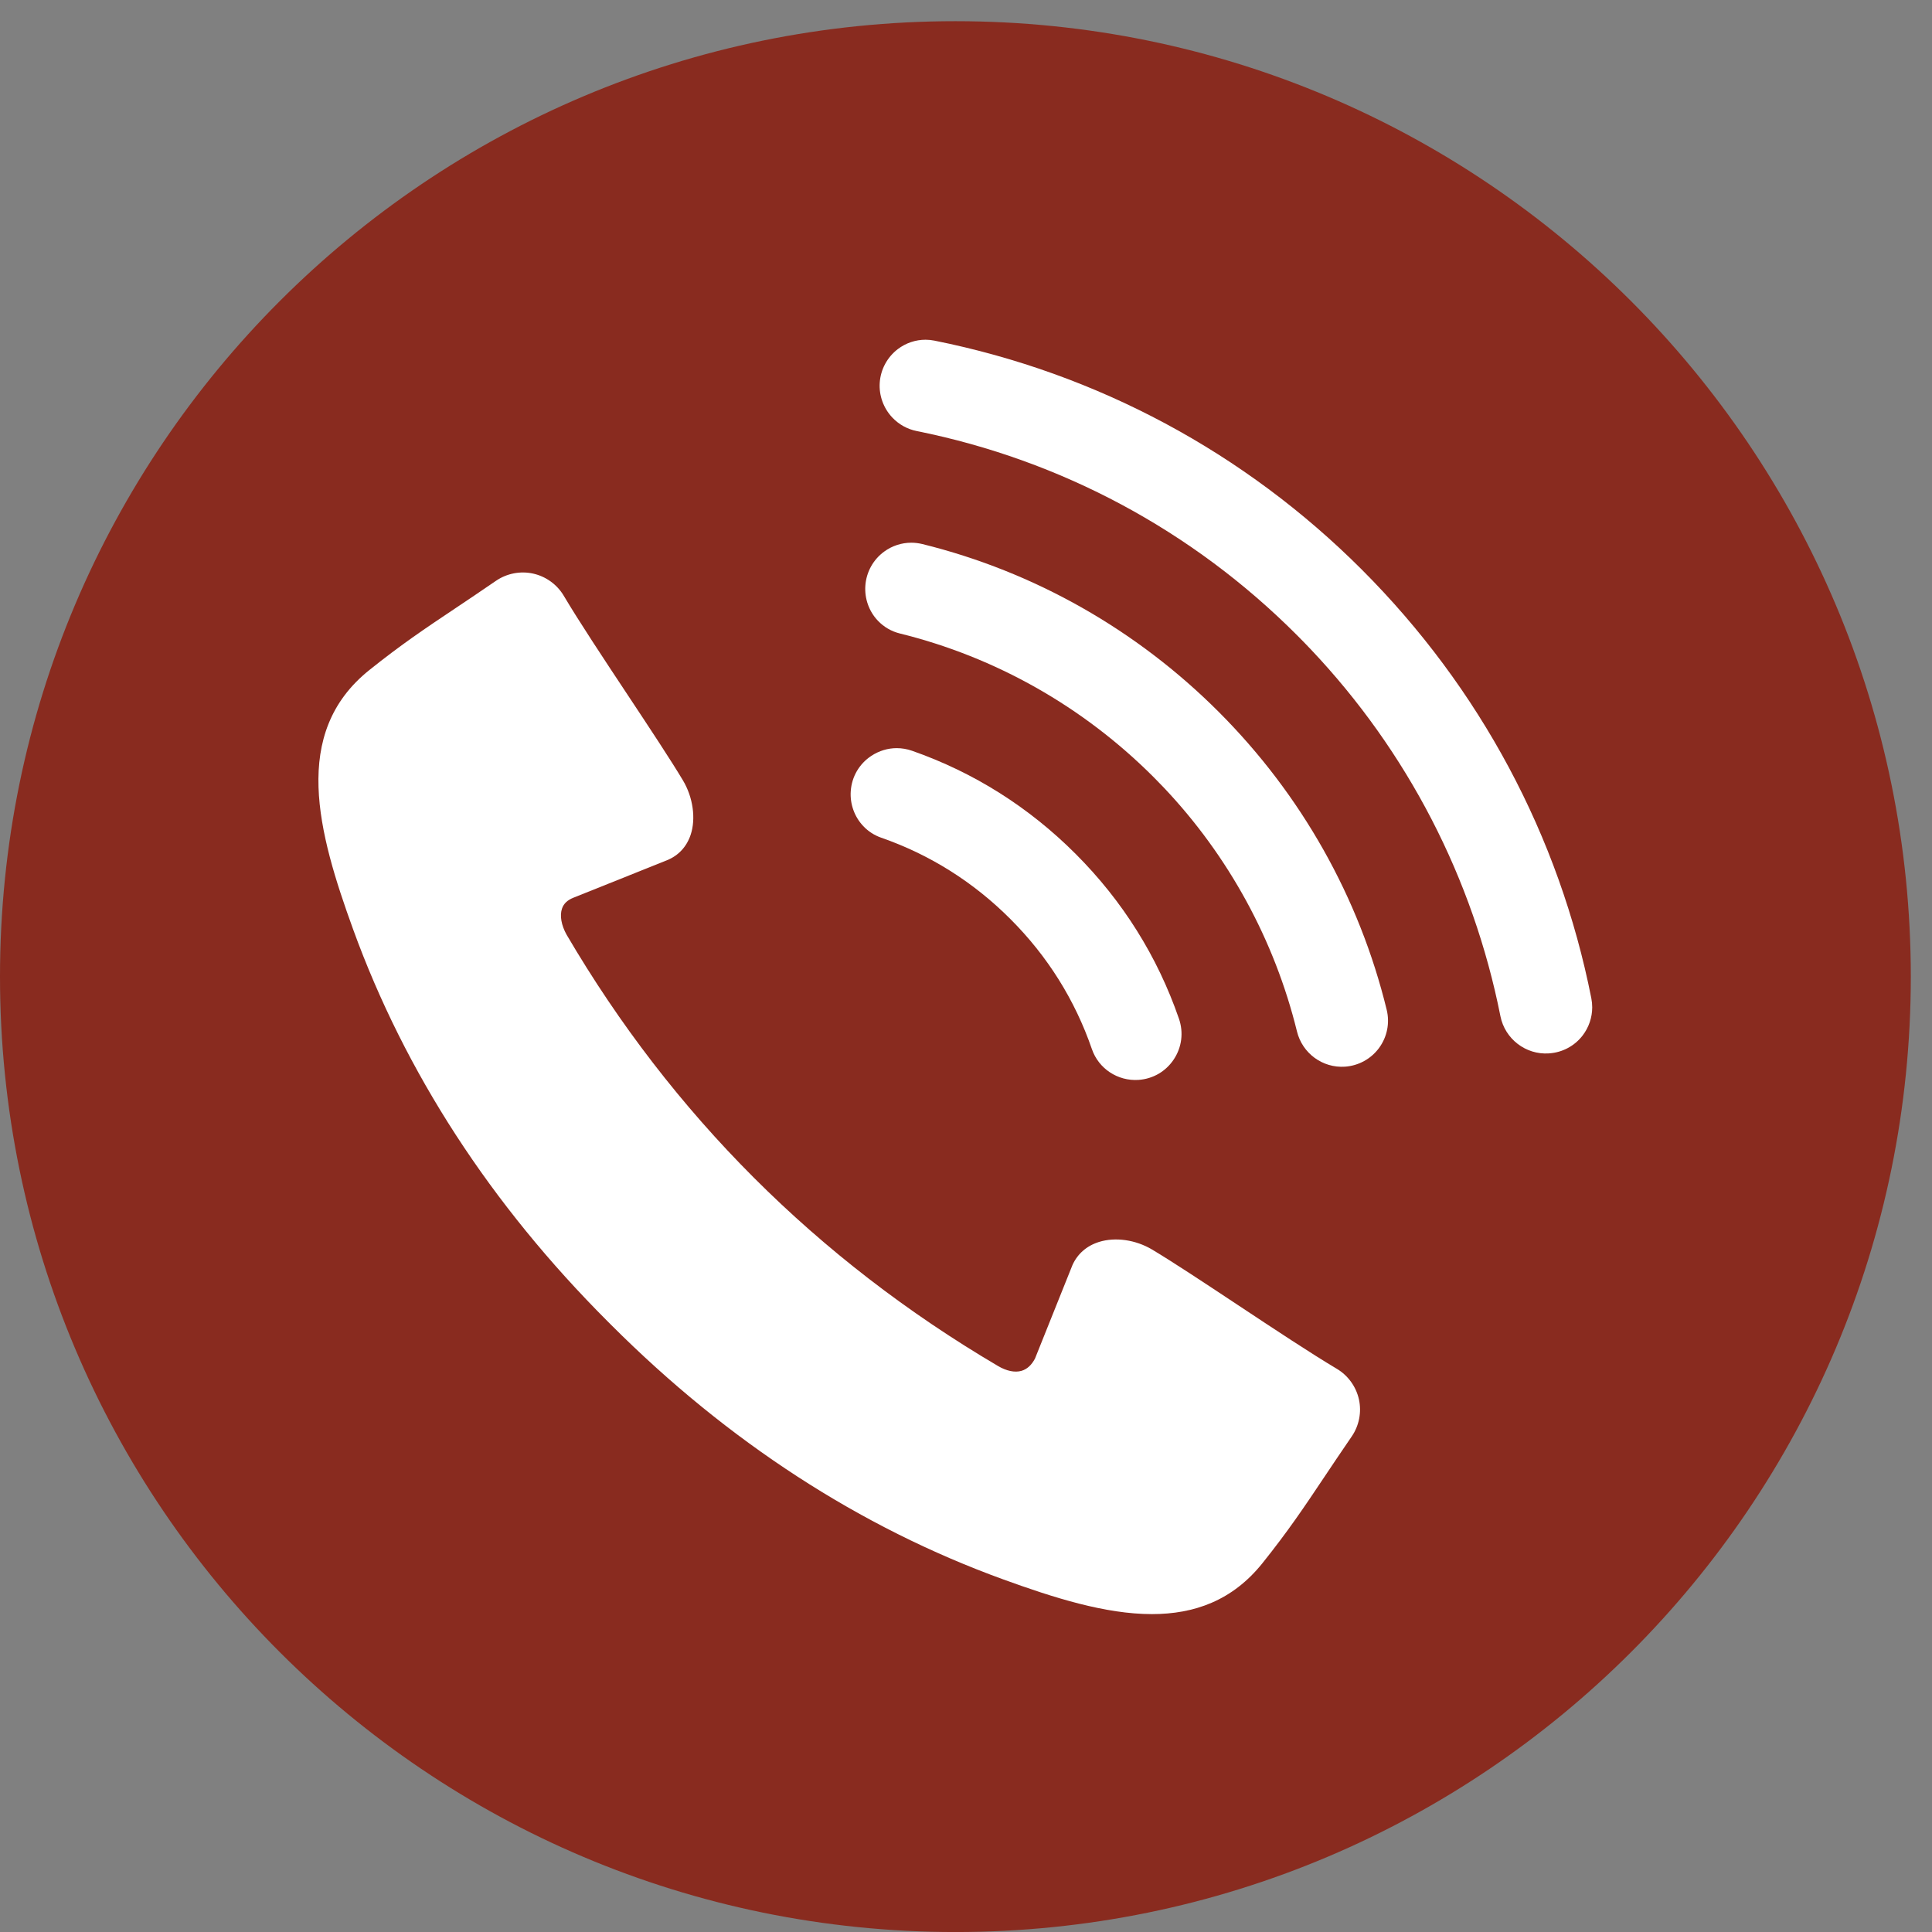 <svg width="63" height="63" viewBox="0 0 63 63" fill="none" xmlns="http://www.w3.org/2000/svg">
<rect x="0" y="0" width="63" height="63" fill="#808080" stroke="none"/>
<path d="M31.155 63.001C48.361 63.001 62.309 49.052 62.309 31.846C62.309 14.64 48.361 0.691 31.155 0.691C13.948 0.691 0 14.64 0 31.846C0 49.052 13.948 63.001 31.155 63.001Z" fill="#892B1F"/>
<path d="M51.92 32.846C51.92 33.175 51.812 33.499 51.608 33.765C51.346 34.107 50.949 34.32 50.515 34.349L50.505 34.35C49.754 34.4 49.075 33.879 48.927 33.137C48.034 28.639 45.895 24.502 42.742 21.173C42.593 21.016 42.44 20.859 42.287 20.706C38.888 17.302 34.603 15.003 29.894 14.056C29.587 13.995 29.312 13.842 29.097 13.615C28.808 13.31 28.659 12.895 28.687 12.48C28.716 12.046 28.931 11.648 29.276 11.384C29.539 11.184 29.857 11.078 30.18 11.078C30.276 11.078 30.373 11.088 30.468 11.107C35.767 12.168 40.59 14.753 44.414 18.581C48.26 22.431 50.845 27.262 51.891 32.552C51.91 32.649 51.92 32.748 51.92 32.846Z" fill="white"/>
<path d="M44.971 34.17C44.708 34.529 44.302 34.752 43.858 34.783C43.128 34.832 42.467 34.348 42.292 33.632C41.561 30.659 40.06 27.909 37.95 25.682C37.842 25.568 37.731 25.454 37.618 25.341C35.326 23.046 32.464 21.426 29.343 20.657C29.068 20.589 28.82 20.445 28.625 20.239C28.337 19.936 28.189 19.52 28.218 19.099C28.249 18.654 28.473 18.248 28.833 17.986C29.093 17.796 29.402 17.697 29.716 17.697C29.835 17.697 29.955 17.712 30.073 17.74C33.722 18.64 37.066 20.535 39.745 23.218C42.435 25.91 44.327 29.27 45.219 32.931C45.323 33.36 45.233 33.812 44.971 34.17Z" fill="white"/>
<path d="M38.276 34.545C38.015 34.939 37.596 35.182 37.125 35.214C36.449 35.259 35.825 34.848 35.606 34.212C35.054 32.609 34.16 31.181 32.948 29.969C31.744 28.763 30.325 27.87 28.732 27.315C28.513 27.239 28.311 27.109 28.151 26.939C27.862 26.634 27.713 26.219 27.742 25.798C27.774 25.327 28.02 24.906 28.414 24.647C28.665 24.482 28.951 24.396 29.241 24.396C29.409 24.396 29.578 24.425 29.742 24.482C31.755 25.187 33.55 26.318 35.076 27.846C35.842 28.612 36.509 29.447 37.071 30.345C37.635 31.243 38.093 32.203 38.444 33.219C38.599 33.667 38.538 34.151 38.276 34.545Z" fill="white"/>
<path d="M44.313 45.632C44.22 45.215 43.957 44.851 43.589 44.633C42.767 44.145 41.541 43.334 40.355 42.548C39.264 41.825 38.234 41.143 37.568 40.746C37.033 40.427 36.37 40.332 35.838 40.498C35.438 40.623 35.139 40.883 34.972 41.251L33.75 44.301C33.638 44.514 33.491 44.648 33.31 44.701C33.094 44.764 32.821 44.708 32.541 44.542C26.64 41.067 21.908 36.334 18.477 30.481C18.303 30.172 18.247 29.851 18.328 29.623C18.384 29.464 18.505 29.35 18.699 29.273L21.753 28.05C22.125 27.898 22.39 27.612 22.521 27.222C22.697 26.695 22.599 25.999 22.271 25.449C21.873 24.783 21.191 23.752 20.468 22.661C19.683 21.476 18.871 20.25 18.384 19.427C18.166 19.06 17.801 18.796 17.384 18.704C16.967 18.612 16.526 18.698 16.174 18.939C15.666 19.288 15.226 19.583 14.837 19.843C13.862 20.495 13.093 21.009 12.042 21.851C9.472 23.91 10.373 27.156 11.515 30.305C13.211 34.976 16.003 39.277 19.814 43.088L19.929 43.203C23.74 47.014 28.041 49.806 32.711 51.501C34.363 52.101 36.042 52.634 37.562 52.634C38.94 52.634 40.187 52.196 41.166 50.974C42.007 49.923 42.522 49.154 43.174 48.179C43.434 47.79 43.729 47.35 44.077 46.842C44.319 46.49 44.405 46.049 44.313 45.632Z" fill="white"/>
</svg>
